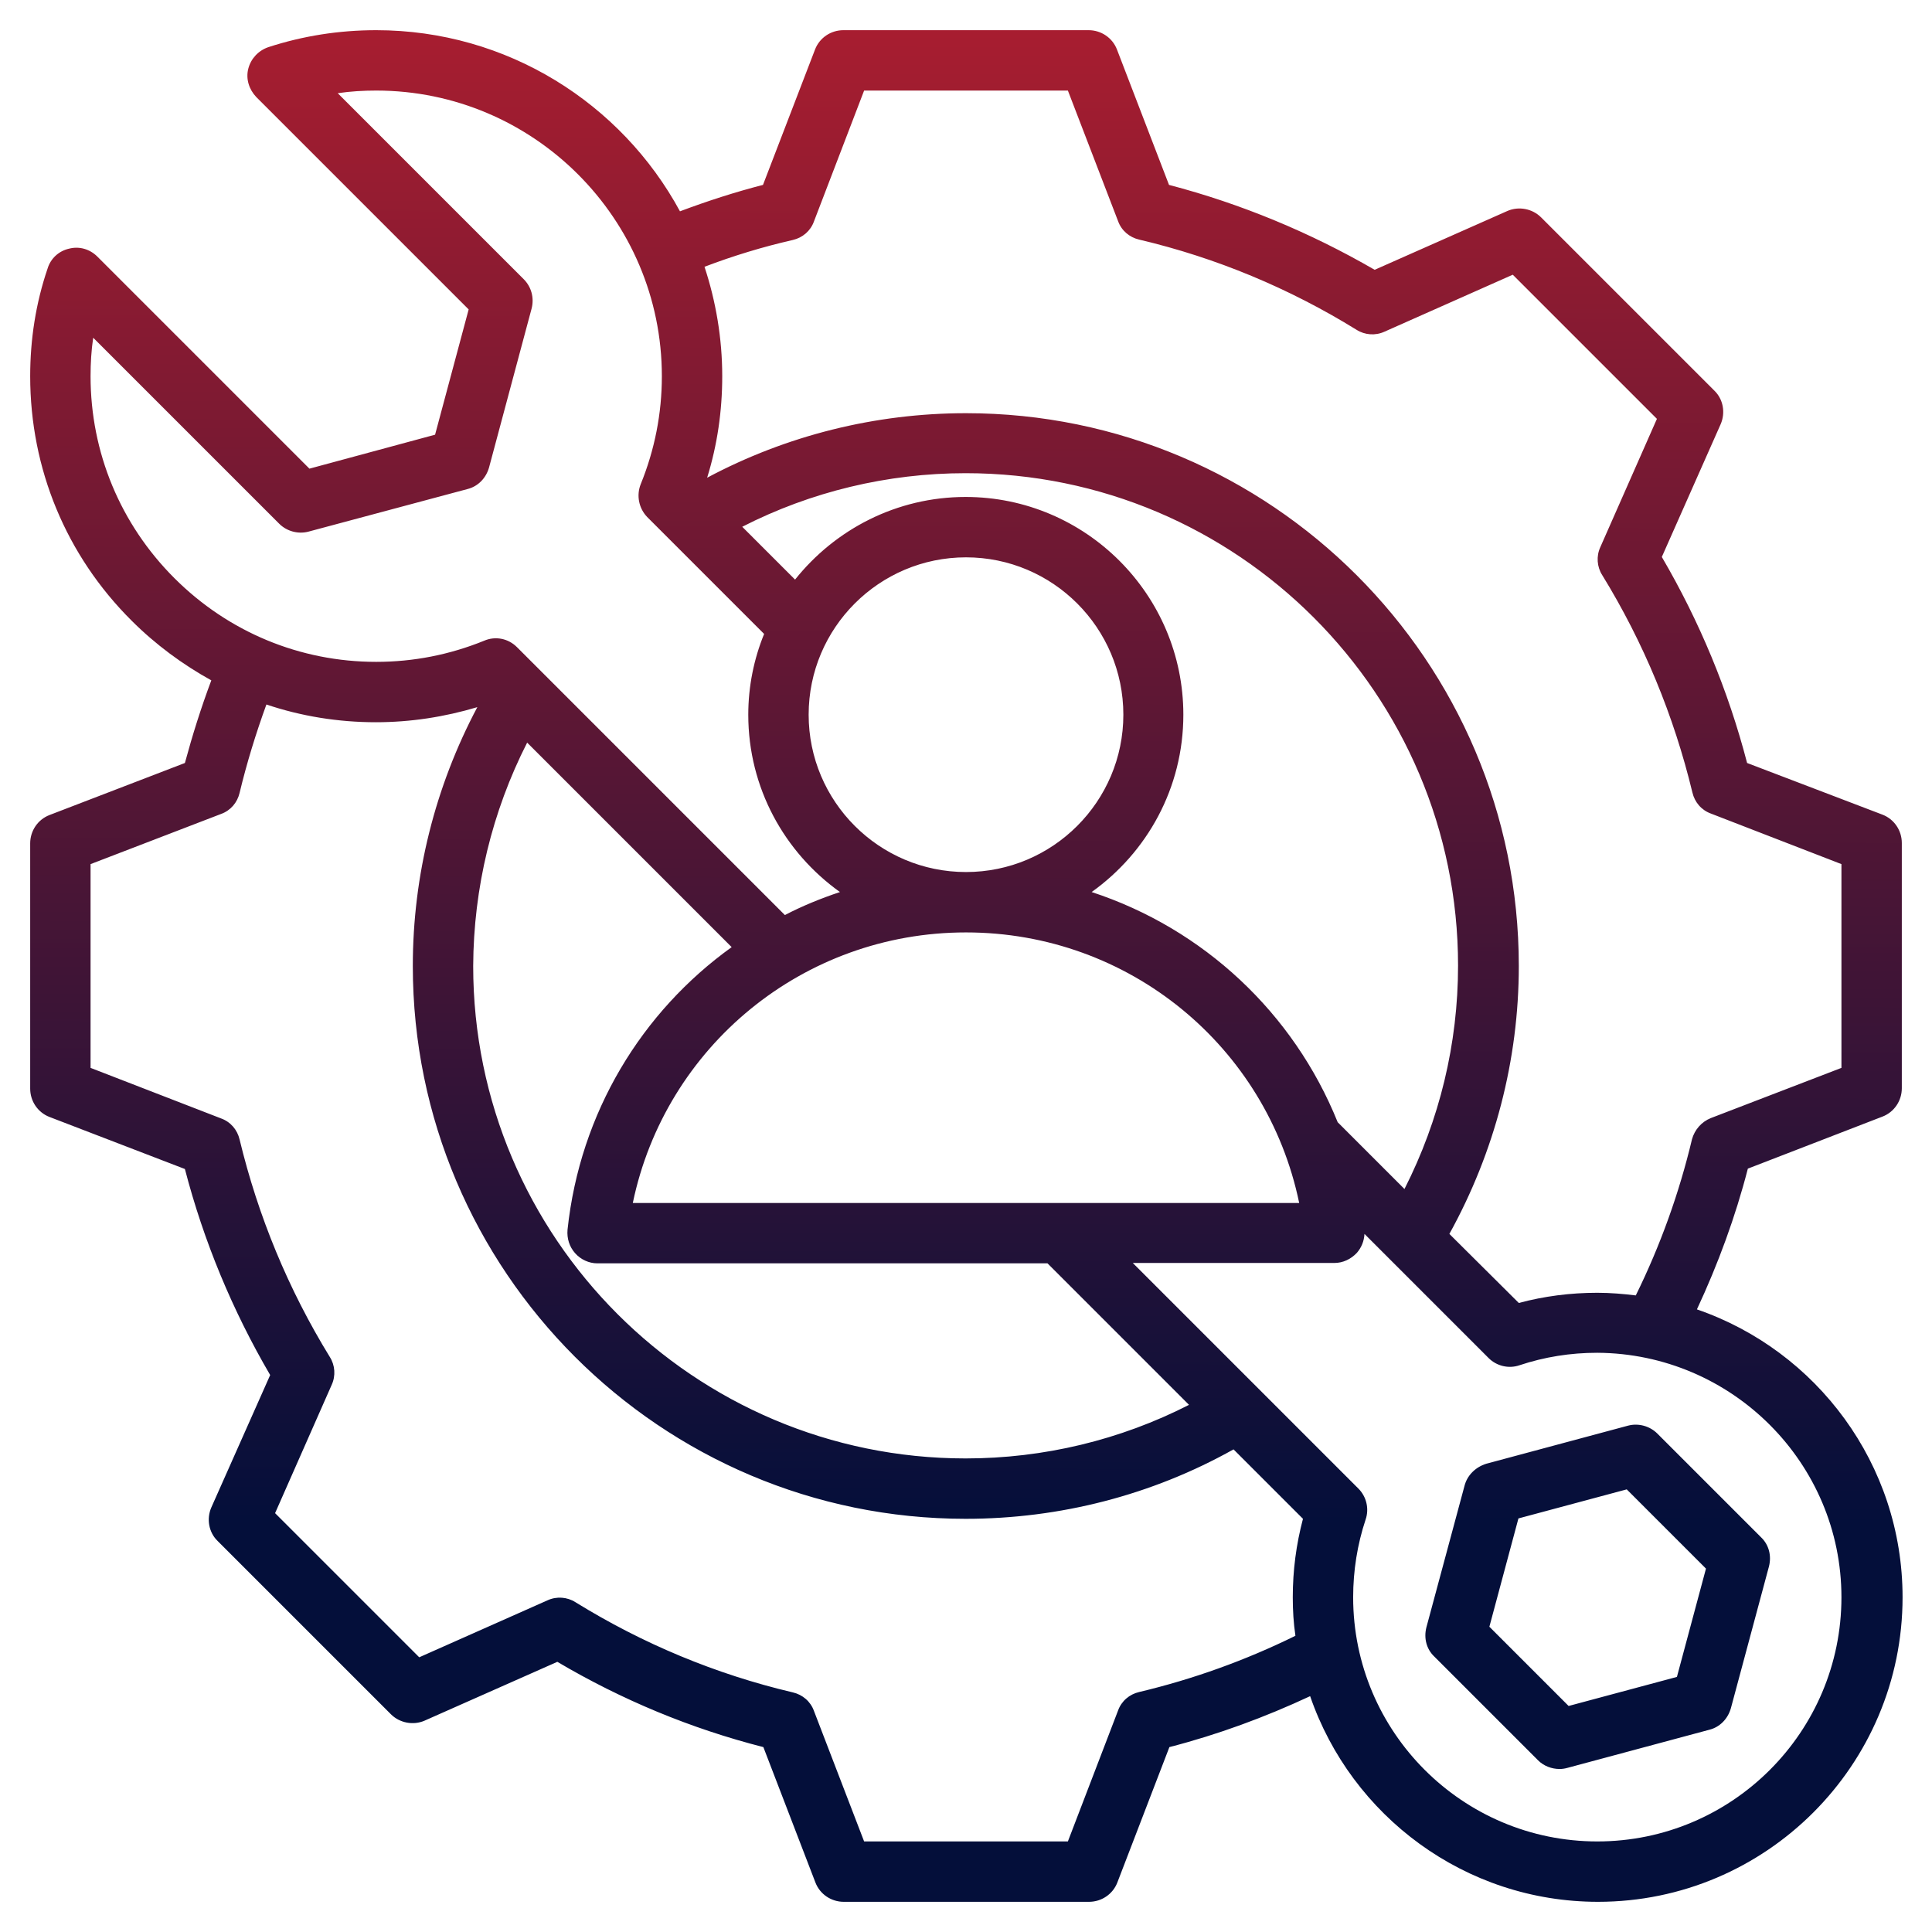 <svg xmlns="http://www.w3.org/2000/svg" xmlns:xlink="http://www.w3.org/1999/xlink" id="Layer_1" x="0px" y="0px" viewBox="0 0 512 512" style="enable-background:new 0 0 512 512;" xml:space="preserve"><style type="text/css">	.st0{fill:url(#SVGID_1_);}</style><linearGradient id="SVGID_1_" gradientUnits="userSpaceOnUse" x1="256.66" y1="-12.977" x2="255.66" y2="403.023">	<stop offset="0" style="stop-color:#B01E2F"></stop>	<stop offset="1" style="stop-color:#040F3A"></stop></linearGradient><path class="st0" d="M498.9,295.9c3.1-1.2,5.1-4.2,5.1-7.5v-65c0-3.3-2-6.3-5.1-7.5L463,202.2c-5-19.2-12.6-37.5-22.6-54.6 l15.6-35.2c1.3-3,0.7-6.6-1.7-8.9l-45.9-45.9c-2.3-2.3-5.9-3-8.9-1.7l-35.2,15.6C347.2,61.6,328.9,54,309.8,49l-13.8-35.9 c-1.2-3.1-4.2-5.1-7.5-5.1h-65c-3.3,0-6.3,2-7.5,5.1L202.2,49c-7.4,1.9-14.8,4.3-22,7C164.7,27.4,134.4,8,99.7,8 c-9.8,0-19.4,1.5-28.6,4.5c-2.6,0.9-4.6,3-5.3,5.7s0.2,5.5,2.1,7.5L124.2,82l-8.9,33.2L82,124.2L25.8,68c-2-2-4.8-2.8-7.5-2.1 c-2.7,0.6-4.9,2.6-5.7,5.3C9.5,80.3,8,89.9,8,99.7c0,24.5,9.5,47.5,26.9,64.8c6.3,6.3,13.5,11.6,21.1,15.8c-2.7,7.2-5,14.5-7,21.9 l-35.9,13.8c-3.1,1.2-5.1,4.2-5.1,7.5v65c0,3.3,2,6.3,5.1,7.5L49,309.8c5,19.2,12.6,37.5,22.6,54.6L56,399.5c-1.3,3-0.7,6.6,1.7,8.9 l45.9,45.9c2.3,2.3,5.9,3,8.9,1.7l35.2-15.6c17.1,10.1,35.4,17.7,54.6,22.6l13.8,35.9c1.2,3.1,4.2,5.1,7.5,5.1h65 c3.3,0,6.3-2,7.5-5.1l13.8-35.9c12.8-3.3,25.3-7.9,37.3-13.5c10.9,31.7,41,54.5,76.3,54.5c44.5,0,80.7-36.2,80.7-80.7 c0-35.3-22.8-65.4-54.5-76.3c5.6-12,10.2-24.5,13.5-37.3L498.9,295.9z M354.5,297.4c-11.7-29-35.6-51.3-65.2-61 c14.7-10.5,24.3-27.6,24.3-47c0-31.8-25.9-57.7-57.7-57.7c-18.3,0-34.6,8.6-45.2,21.9l-14-14c18.2-9.3,38.5-14.2,59.2-14.2 c72,0,130.5,58.5,130.5,130.5c0,20.7-4.9,40.9-14.2,59.2L354.5,297.4z M139.7,196.8l54.2,54.2c-23.8,17.1-40.2,43.8-43.5,74.9 c-0.2,2.3,0.5,4.5,2,6.2s3.7,2.7,5.9,2.7h119.3l37.5,37.5c-18.2,9.3-38.5,14.2-59.2,14.2c-72,0-130.5-58.5-130.5-130.5 C125.5,235.3,130.4,215.1,139.7,196.8L139.7,196.8z M167.7,318.8c8.6-41.4,45.1-71.7,88.3-71.7s79.7,30.2,88.3,71.7H167.7z  M256,147.7c23,0,41.7,18.7,41.7,41.7S279,231.1,256,231.1s-41.7-18.7-41.7-41.7S233,147.7,256,147.7z M24,99.7 c0-3.4,0.2-6.9,0.7-10.2L74,138.8c2,2,5,2.8,7.7,2.1l42.2-11.3c2.8-0.7,4.9-2.9,5.7-5.7l11.3-42.2c0.7-2.8-0.1-5.7-2.1-7.7 L89.5,24.7c3.4-0.5,6.8-0.7,10.2-0.7c41.7,0,75.7,34,75.7,75.7c0,9.9-1.9,19.5-5.6,28.6c-1.2,3-0.5,6.4,1.7,8.7l31,31 c-2.7,6.6-4.2,13.9-4.2,21.4c0,19.4,9.6,36.5,24.3,47c-5.1,1.7-10,3.7-14.6,6.1l-71-71c-2.3-2.3-5.7-3-8.7-1.7 c-9.1,3.7-18.7,5.6-28.6,5.6c-20.2,0-39.2-7.9-53.5-22.2S24,119.9,24,99.7L24,99.7z M301.9,448.4c-2.6,0.6-4.7,2.4-5.6,4.9L283,488 h-54l-13.3-34.6c-0.9-2.5-3-4.3-5.6-4.9c-20.4-4.8-39.8-12.9-57.6-23.9c-2.2-1.4-5-1.6-7.4-0.5l-34,15.1L72.9,401L87.9,367 c1.1-2.4,0.9-5.2-0.5-7.4c-11-17.9-19-37.3-23.9-57.6c-0.6-2.6-2.4-4.7-4.9-5.6L24,283v-54l34.6-13.3c2.5-0.9,4.3-3,4.9-5.6 c1.9-7.9,4.3-15.7,7.1-23.4c9.2,3.1,19,4.7,29,4.7c9.2,0,18.2-1.4,26.9-4c-11.2,21.1-17.1,44.6-17.1,68.6 c0,80.8,65.7,146.5,146.5,146.5c25,0,49.4-6.3,71-18.4l18.4,18.4c-1.8,6.8-2.7,13.7-2.7,20.8c0,3.5,0.2,6.8,0.7,10.2 C330.1,440,316.2,445,301.9,448.4L301.9,448.4z M488,423.3c0,35.7-29,64.7-64.7,64.7s-64.7-29-64.7-64.7c0-7,1.1-14,3.3-20.6 c1-2.9,0.2-6.1-1.9-8.2l-59.8-59.8h53.4c2.3,0,4.4-1,6-2.7c1.2-1.4,1.9-3.1,2-5l32.9,32.9c2.1,2.1,5.3,2.9,8.2,1.9 c6.6-2.2,13.5-3.3,20.6-3.3C459,358.7,488,387.7,488,423.3L488,423.3z M448.4,301.9c-3.4,14.3-8.4,28.2-14.9,41.4 c-3.3-0.4-6.7-0.7-10.2-0.7c-7.1,0-14.1,0.9-20.8,2.7L384.1,327c12-21.7,18.4-46.1,18.4-71c0-80.8-65.7-146.5-146.5-146.5 c-24,0-47.6,5.9-68.6,17.1c2.7-8.7,4-17.7,4-26.9c0-10.1-1.7-19.9-4.7-29c7.6-2.9,15.5-5.3,23.4-7.1c2.6-0.6,4.7-2.4,5.6-4.9L229,24 h54l13.3,34.6c0.9,2.5,3,4.3,5.6,4.9c20.4,4.8,39.8,12.9,57.6,23.9c2.2,1.4,5,1.6,7.4,0.5l34-15.1l38.2,38.2L424.1,145 c-1.1,2.4-0.9,5.2,0.5,7.4c11,17.9,19,37.3,23.9,57.6c0.6,2.6,2.4,4.7,4.9,5.6L488,229v54l-34.6,13.3 C450.9,297.3,449.1,299.4,448.4,301.9L448.4,301.9z M388.1,393.8L378,431.3c-0.7,2.8,0,5.7,2.1,7.7l27.5,27.5 c1.5,1.5,3.6,2.3,5.7,2.3c0.7,0,1.4-0.1,2.1-0.3l37.6-10.1c2.8-0.7,4.9-2.9,5.7-5.7l10.1-37.6c0.7-2.8,0-5.7-2.1-7.7l-27.5-27.5 c-2-2-5-2.8-7.7-2.1l-37.6,10.1C391,388.8,388.8,391,388.1,393.8L388.1,393.8z M402.4,402.4l28.7-7.7l21,21l-7.7,28.7l-28.7,7.7 l-21-21L402.4,402.4z"></path></svg>